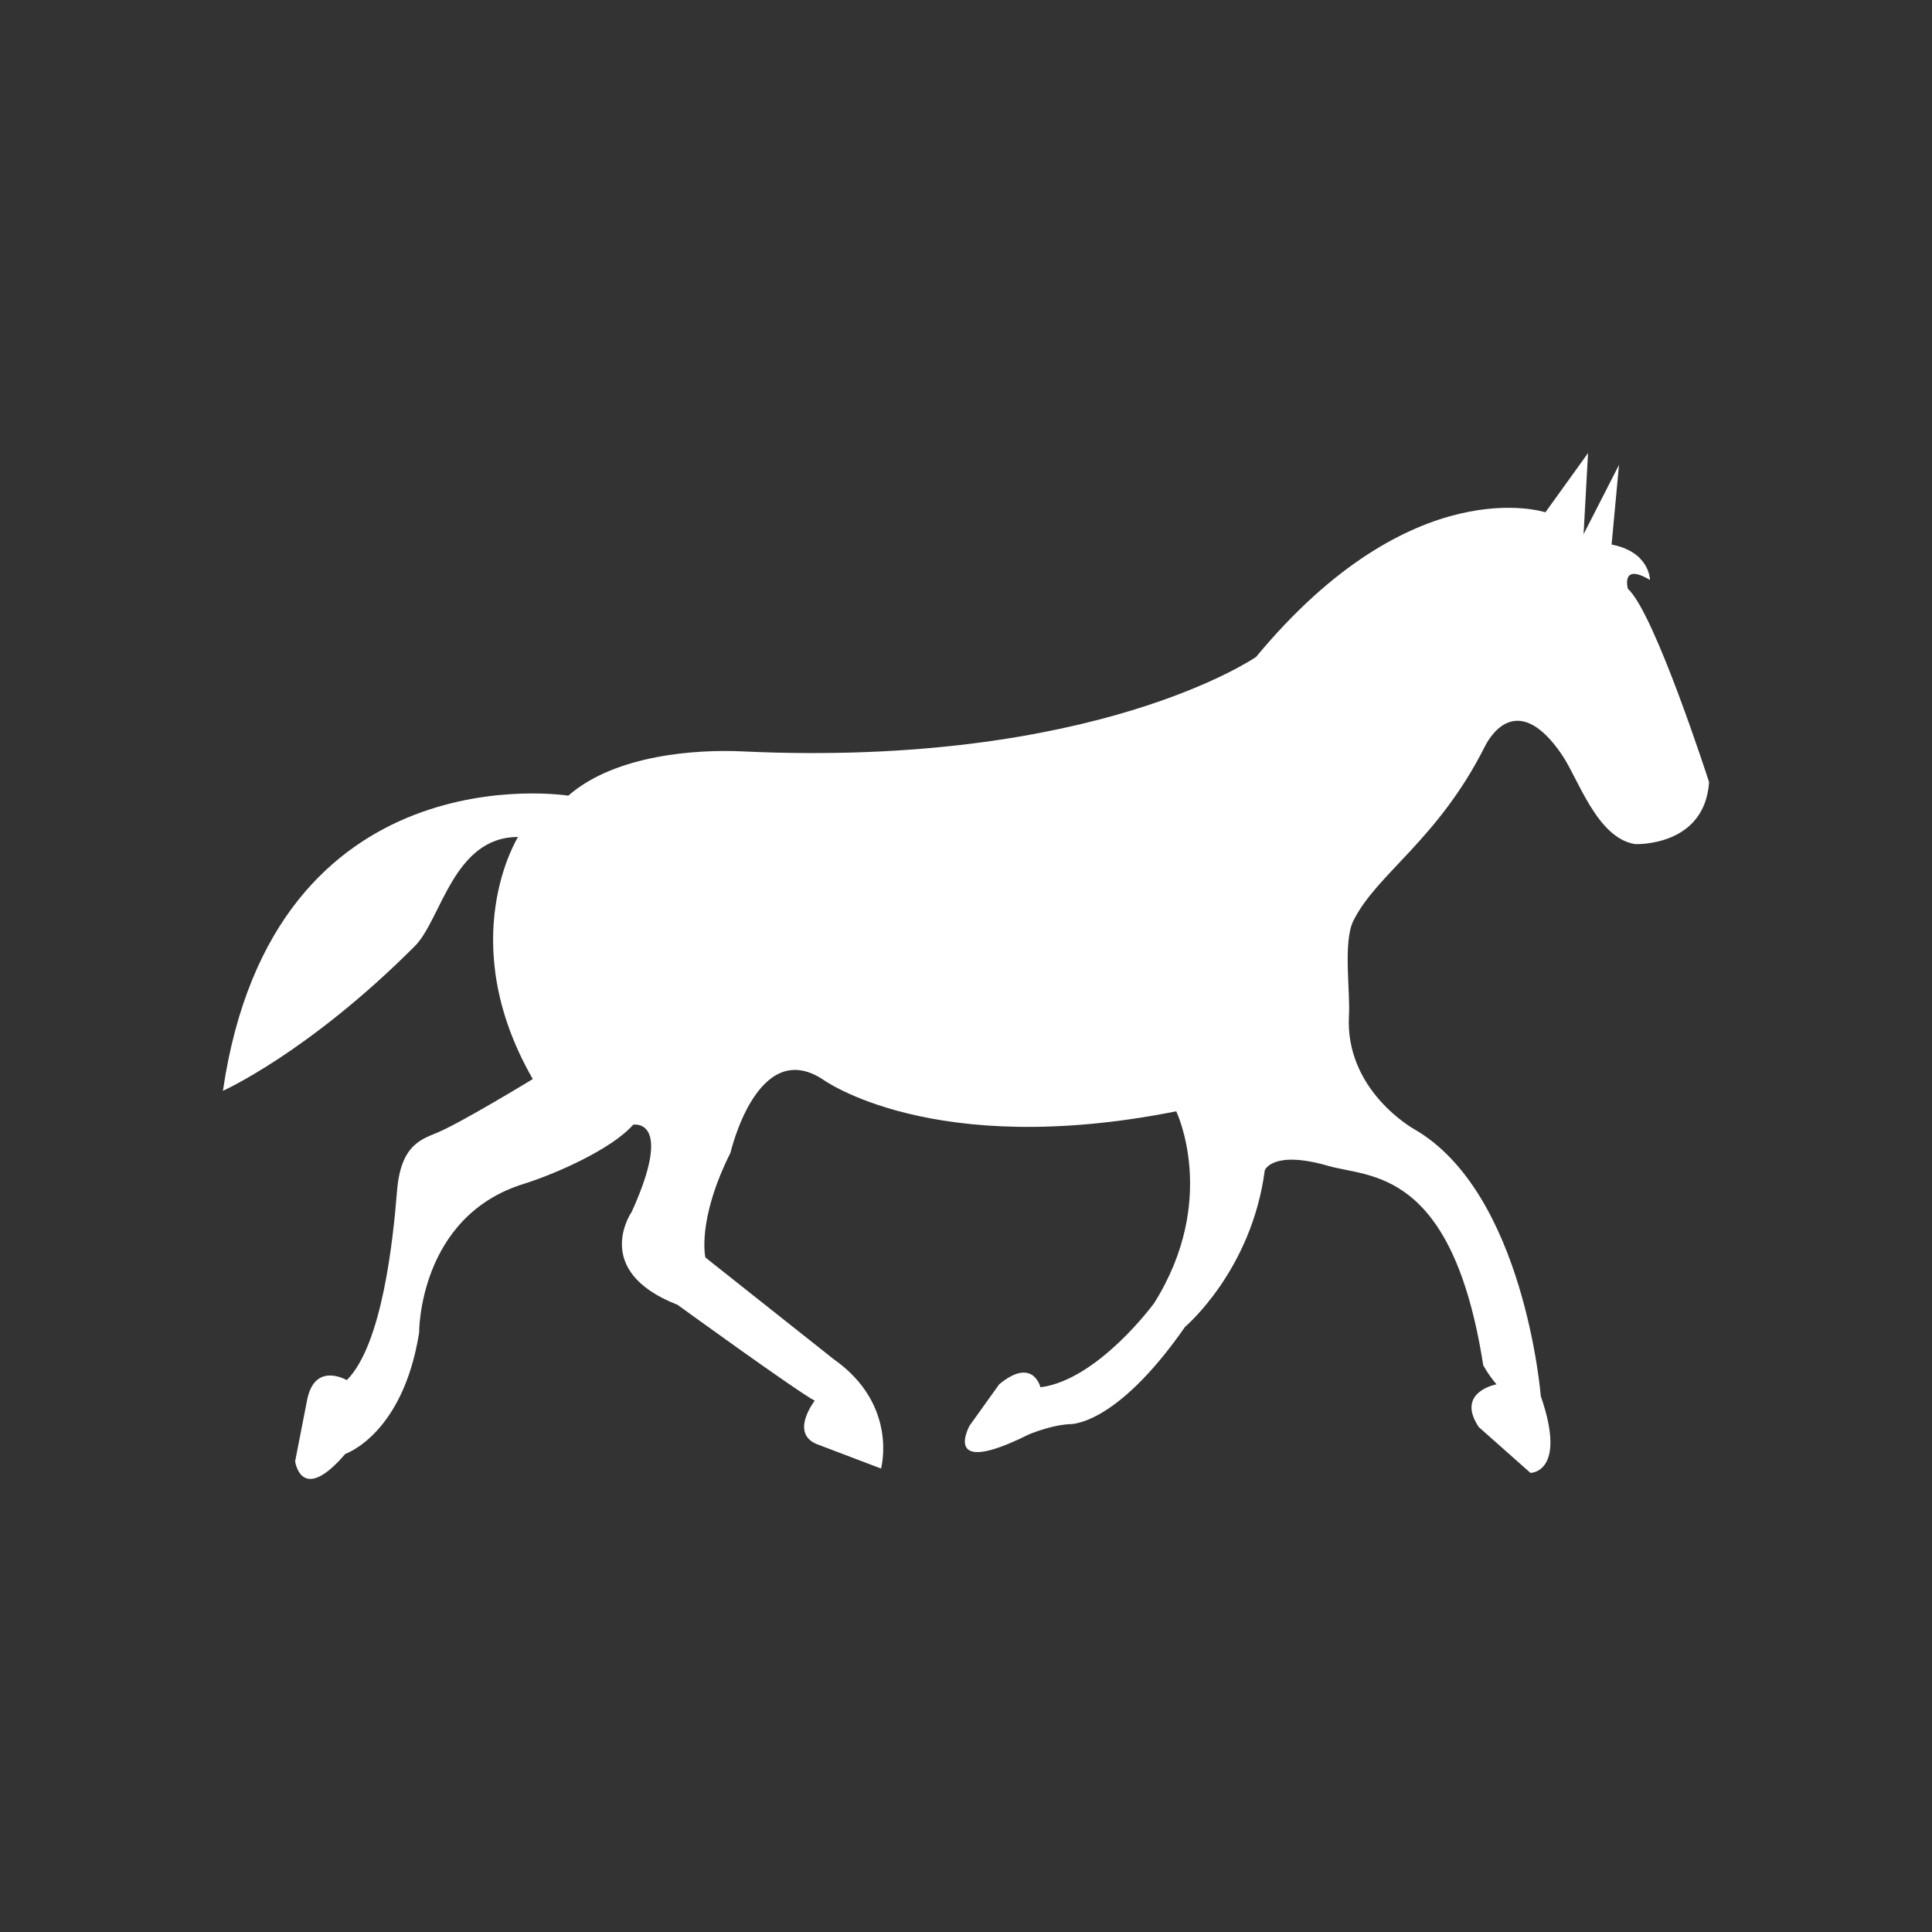 <!DOCTYPE svg PUBLIC "-//W3C//DTD SVG 1.1//EN" "http://www.w3.org/Graphics/SVG/1.1/DTD/svg11.dtd">
<!-- Uploaded to: SVG Repo, www.svgrepo.com, Transformed by: SVG Repo Mixer Tools -->
<svg fill="#ffffff" version="1.1" id="Capa_1" xmlns="http://www.w3.org/2000/svg" xmlns:xlink="http://www.w3.org/1999/xlink" width="800px" height="800px" viewBox="-32.68 -32.68 283.23 283.23" xml:space="preserve" stroke="#ffffff" stroke-width="0.002">
<rect x="-32.68" y="-32.68" width="283.23" height="283.23" fill="#333333" stroke="none"/>
<g id="SVGRepo_bgCarrier" stroke-width="0"/>
<g id="SVGRepo_tracerCarrier" stroke-linecap="round" stroke-linejoin="round"/>
<g id="SVGRepo_iconCarrier"> <g> <path d="M200.126,33.739l-0.656,11.898l5.196-10.17l-1.088,11.683c5.627,1.085,5.627,5.193,5.627,5.193 c-4.326-2.595-3.239,1.297-3.239,1.297c3.896,3.461,11.904,28.342,11.904,28.342c-0.65,9.522-10.822,9.084-10.822,9.084 c-5.633-0.862-8.357-9.64-10.816-13.198c-6.012-8.719-9.983-3.603-11.248-1.085c-6.904,13.71-15.854,18.631-19.27,25.538 c-1.525,3.109-0.426,10.385-0.639,13.849c-0.626,11.018,9.517,16.656,9.517,16.656c16.231,9.304,18.607,39.165,18.607,39.165 c3.9,11.254-1.514,11.254-1.514,11.254l-7.571-6.709c-3.47-5.184,2.595-6.271,2.595-6.271c-1.289-1.513-1.95-2.813-1.95-2.813 c-4.54-28.992-16.716-27.473-22.71-29.211c-8.216-2.382-9.315,0.65-9.315,0.65c-1.927,14.712-11.68,22.939-11.68,22.939 c-10.391,14.931-17.094,14.274-17.094,14.274c-2.813,0.213-5.84,1.514-5.84,1.514c-12.986,6.484-8.659-1.301-8.659-1.301 l4.336-6.053c4.974-4.113,6.05,0.432,6.05,0.432c8.452-1.082,16.668-12.336,16.668-12.336c9.511-15.143,3.239-28.123,3.239-28.123 c-35.914,7.146-51.929-4.752-51.929-4.752c-9.516-6.064-13.415,10.816-13.415,10.816c-4.979,9.954-3.679,15.368-3.679,15.368 l18.823,14.919c9.522,6.702,6.924,16.018,6.924,16.018l-9.079-3.451c-4.54-1.514-0.642-6.49-0.642-6.49 c-2.819-1.514-20.123-14.068-20.123-14.068c-12.768-4.977-6.703-13.63-6.703-13.63c6.277-13.849,0.213-12.767,0.213-12.767 c-3.239,3.682-11.656,7.311-16.015,8.665c-15.495,4.787-15.368,21.84-15.368,21.84c-2.385,14.937-10.816,17.75-10.816,17.75 c-6.493,7.577-7.359,1.088-7.359,1.088l1.731-8.866c1.082-5.852,5.84-3.026,5.84-3.026c5.193-5.195,6.792-20.558,7.362-27.698 c0.556-6.915,3.641-7.613,6.059-8.653c3.655-1.572,13.846-7.79,13.846-7.79c-11.68-20.339-2.16-35.488-2.16-35.488 c-9.508,0-11.239,12.117-15.144,16.015C12.549,121.62,0,127.235,0,127.235c7.353-50.197,50.632-43.272,50.632-43.272 c6.924-6.059,18.956-6.803,25.535-6.49c51.79,2.424,75.291-13.846,75.291-13.846c22.945-27.698,42.416-21.202,42.416-21.202 L200.126,33.739z"/> </g> </g>
</svg>